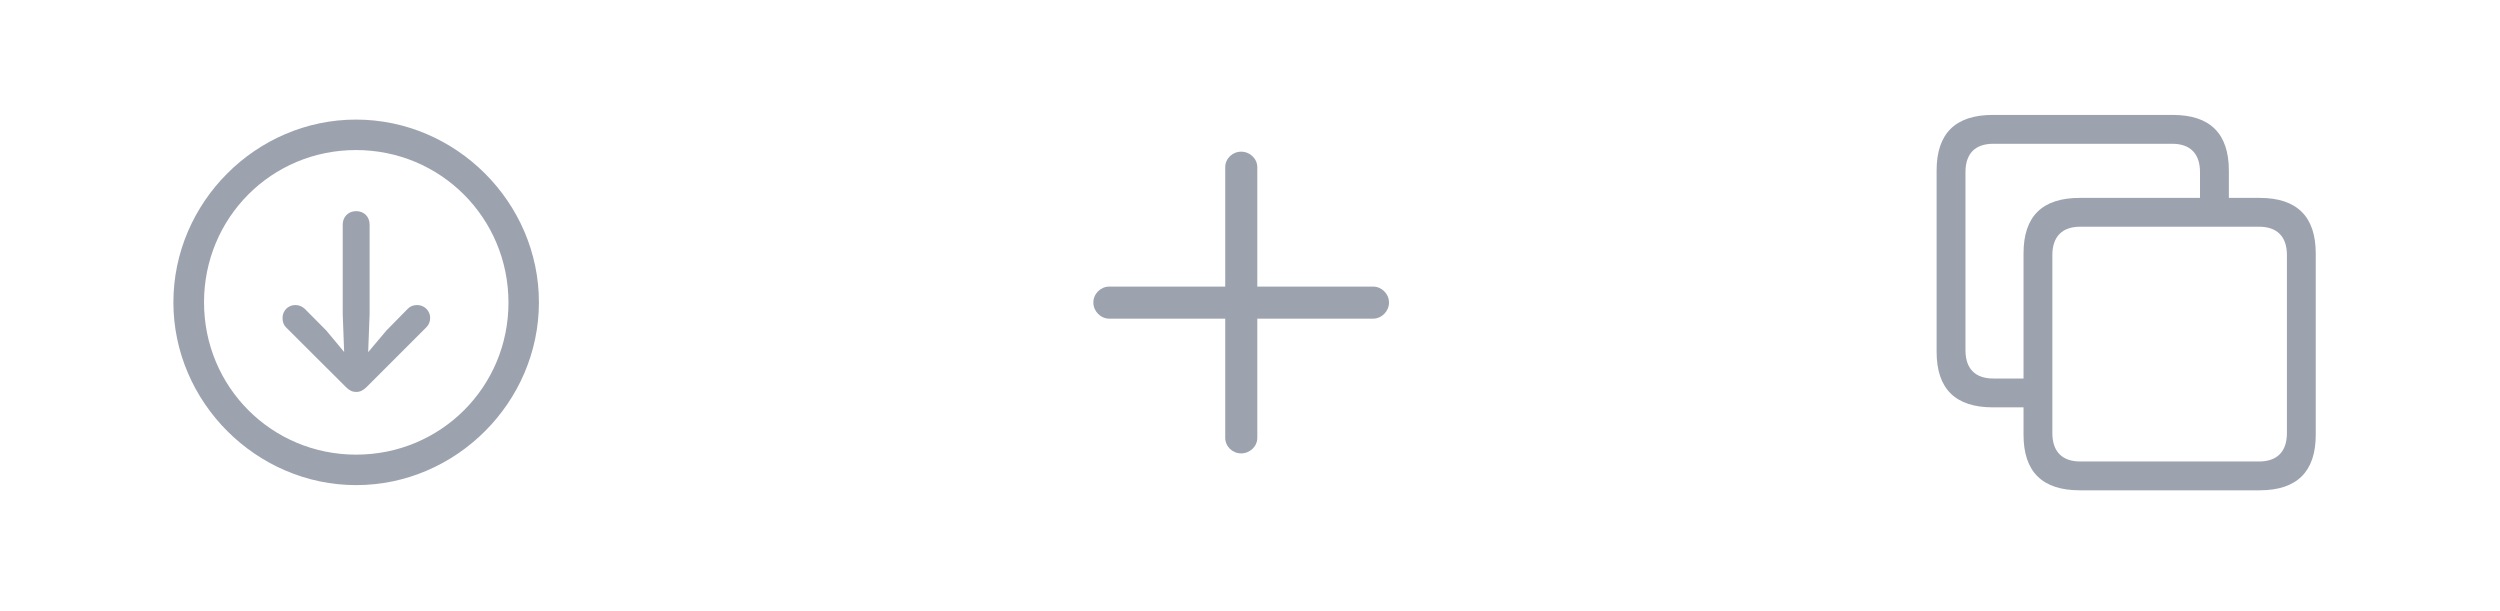 <?xml version="1.0" encoding="utf-8"?>
<svg xmlns="http://www.w3.org/2000/svg" fill="none" height="100%" overflow="visible" preserveAspectRatio="none" style="display: block;" viewBox="0 0 90 22" width="100%">
<g clip-path="url(#clip0_0_18980)" id="Toolbar Group">
<g id="Core / Safari (Big Sur) / Toolbar / Toolbar Item">
<path d="M12.822 17.464C16.421 17.464 19.401 14.477 19.401 10.884C19.401 7.285 16.415 4.305 12.815 4.305C9.222 4.305 6.242 7.285 6.242 10.884C6.242 14.477 9.229 17.464 12.822 17.464ZM12.822 16.367C9.777 16.367 7.345 13.929 7.345 10.884C7.345 7.84 9.771 5.402 12.815 5.402C15.86 5.402 18.298 7.84 18.305 10.884C18.311 13.929 15.866 16.367 12.822 16.367ZM12.822 7.601C12.544 7.601 12.338 7.801 12.338 8.085V11.31L12.389 12.671L11.745 11.897L10.977 11.123C10.887 11.039 10.771 10.981 10.635 10.981C10.37 10.981 10.171 11.188 10.171 11.446C10.171 11.581 10.209 11.697 10.293 11.781L12.448 13.929C12.577 14.058 12.686 14.11 12.822 14.11C12.964 14.11 13.08 14.052 13.202 13.929L15.35 11.781C15.434 11.697 15.486 11.581 15.486 11.446C15.486 11.188 15.279 10.981 15.015 10.981C14.873 10.981 14.757 11.033 14.673 11.123L13.912 11.897L13.254 12.678L13.306 11.31V8.085C13.306 7.801 13.105 7.601 12.822 7.601Z" fill="#9CA3AF" id=""/>
</g>
<g id="Core / Safari (Big Sur) / Toolbar / Toolbar Item_2">
<path d="M44.682 16.322C44.998 16.322 45.263 16.071 45.263 15.761V11.472H49.43C49.739 11.472 50.004 11.207 50.004 10.891C50.004 10.575 49.739 10.317 49.43 10.317H45.263V6.021C45.263 5.711 44.998 5.46 44.682 5.46C44.366 5.46 44.108 5.711 44.108 6.021V10.317H39.935C39.625 10.317 39.361 10.575 39.361 10.891C39.361 11.207 39.625 11.472 39.935 11.472H44.108V15.761C44.108 16.071 44.366 16.322 44.682 16.322Z" fill="#9CA3AF" id=" "/>
</g>
<g id="Core / Safari (Big Sur) / Toolbar / Toolbar Item_3">
<path d="M71.744 14.665H72.847V15.651C72.847 16.98 73.517 17.651 74.872 17.651H81.348C82.69 17.651 83.367 16.98 83.367 15.651V9.124C83.367 7.795 82.69 7.124 81.348 7.124H80.239V6.137C80.239 4.808 79.561 4.137 78.22 4.137H71.744C70.389 4.137 69.718 4.808 69.718 6.137V12.665C69.718 13.994 70.389 14.665 71.744 14.665ZM71.757 13.626C71.112 13.626 70.757 13.278 70.757 12.607V6.195C70.757 5.524 71.112 5.176 71.757 5.176H78.201C78.839 5.176 79.2 5.524 79.2 6.195V7.124H74.872C73.517 7.124 72.847 7.788 72.847 9.124V13.626H71.757ZM74.885 16.613C74.246 16.613 73.885 16.264 73.885 15.593V9.182C73.885 8.511 74.246 8.162 74.885 8.162H81.329C81.968 8.162 82.329 8.511 82.329 9.182V15.593C82.329 16.264 81.968 16.613 81.329 16.613H74.885Z" fill="#9CA3AF" id=" "/>
</g>
</g>
<defs>
<clipPath id="clip0_0_18980">
<rect fill="white" height="21.758" width="89.365"/>
</clipPath>
</defs>
</svg>